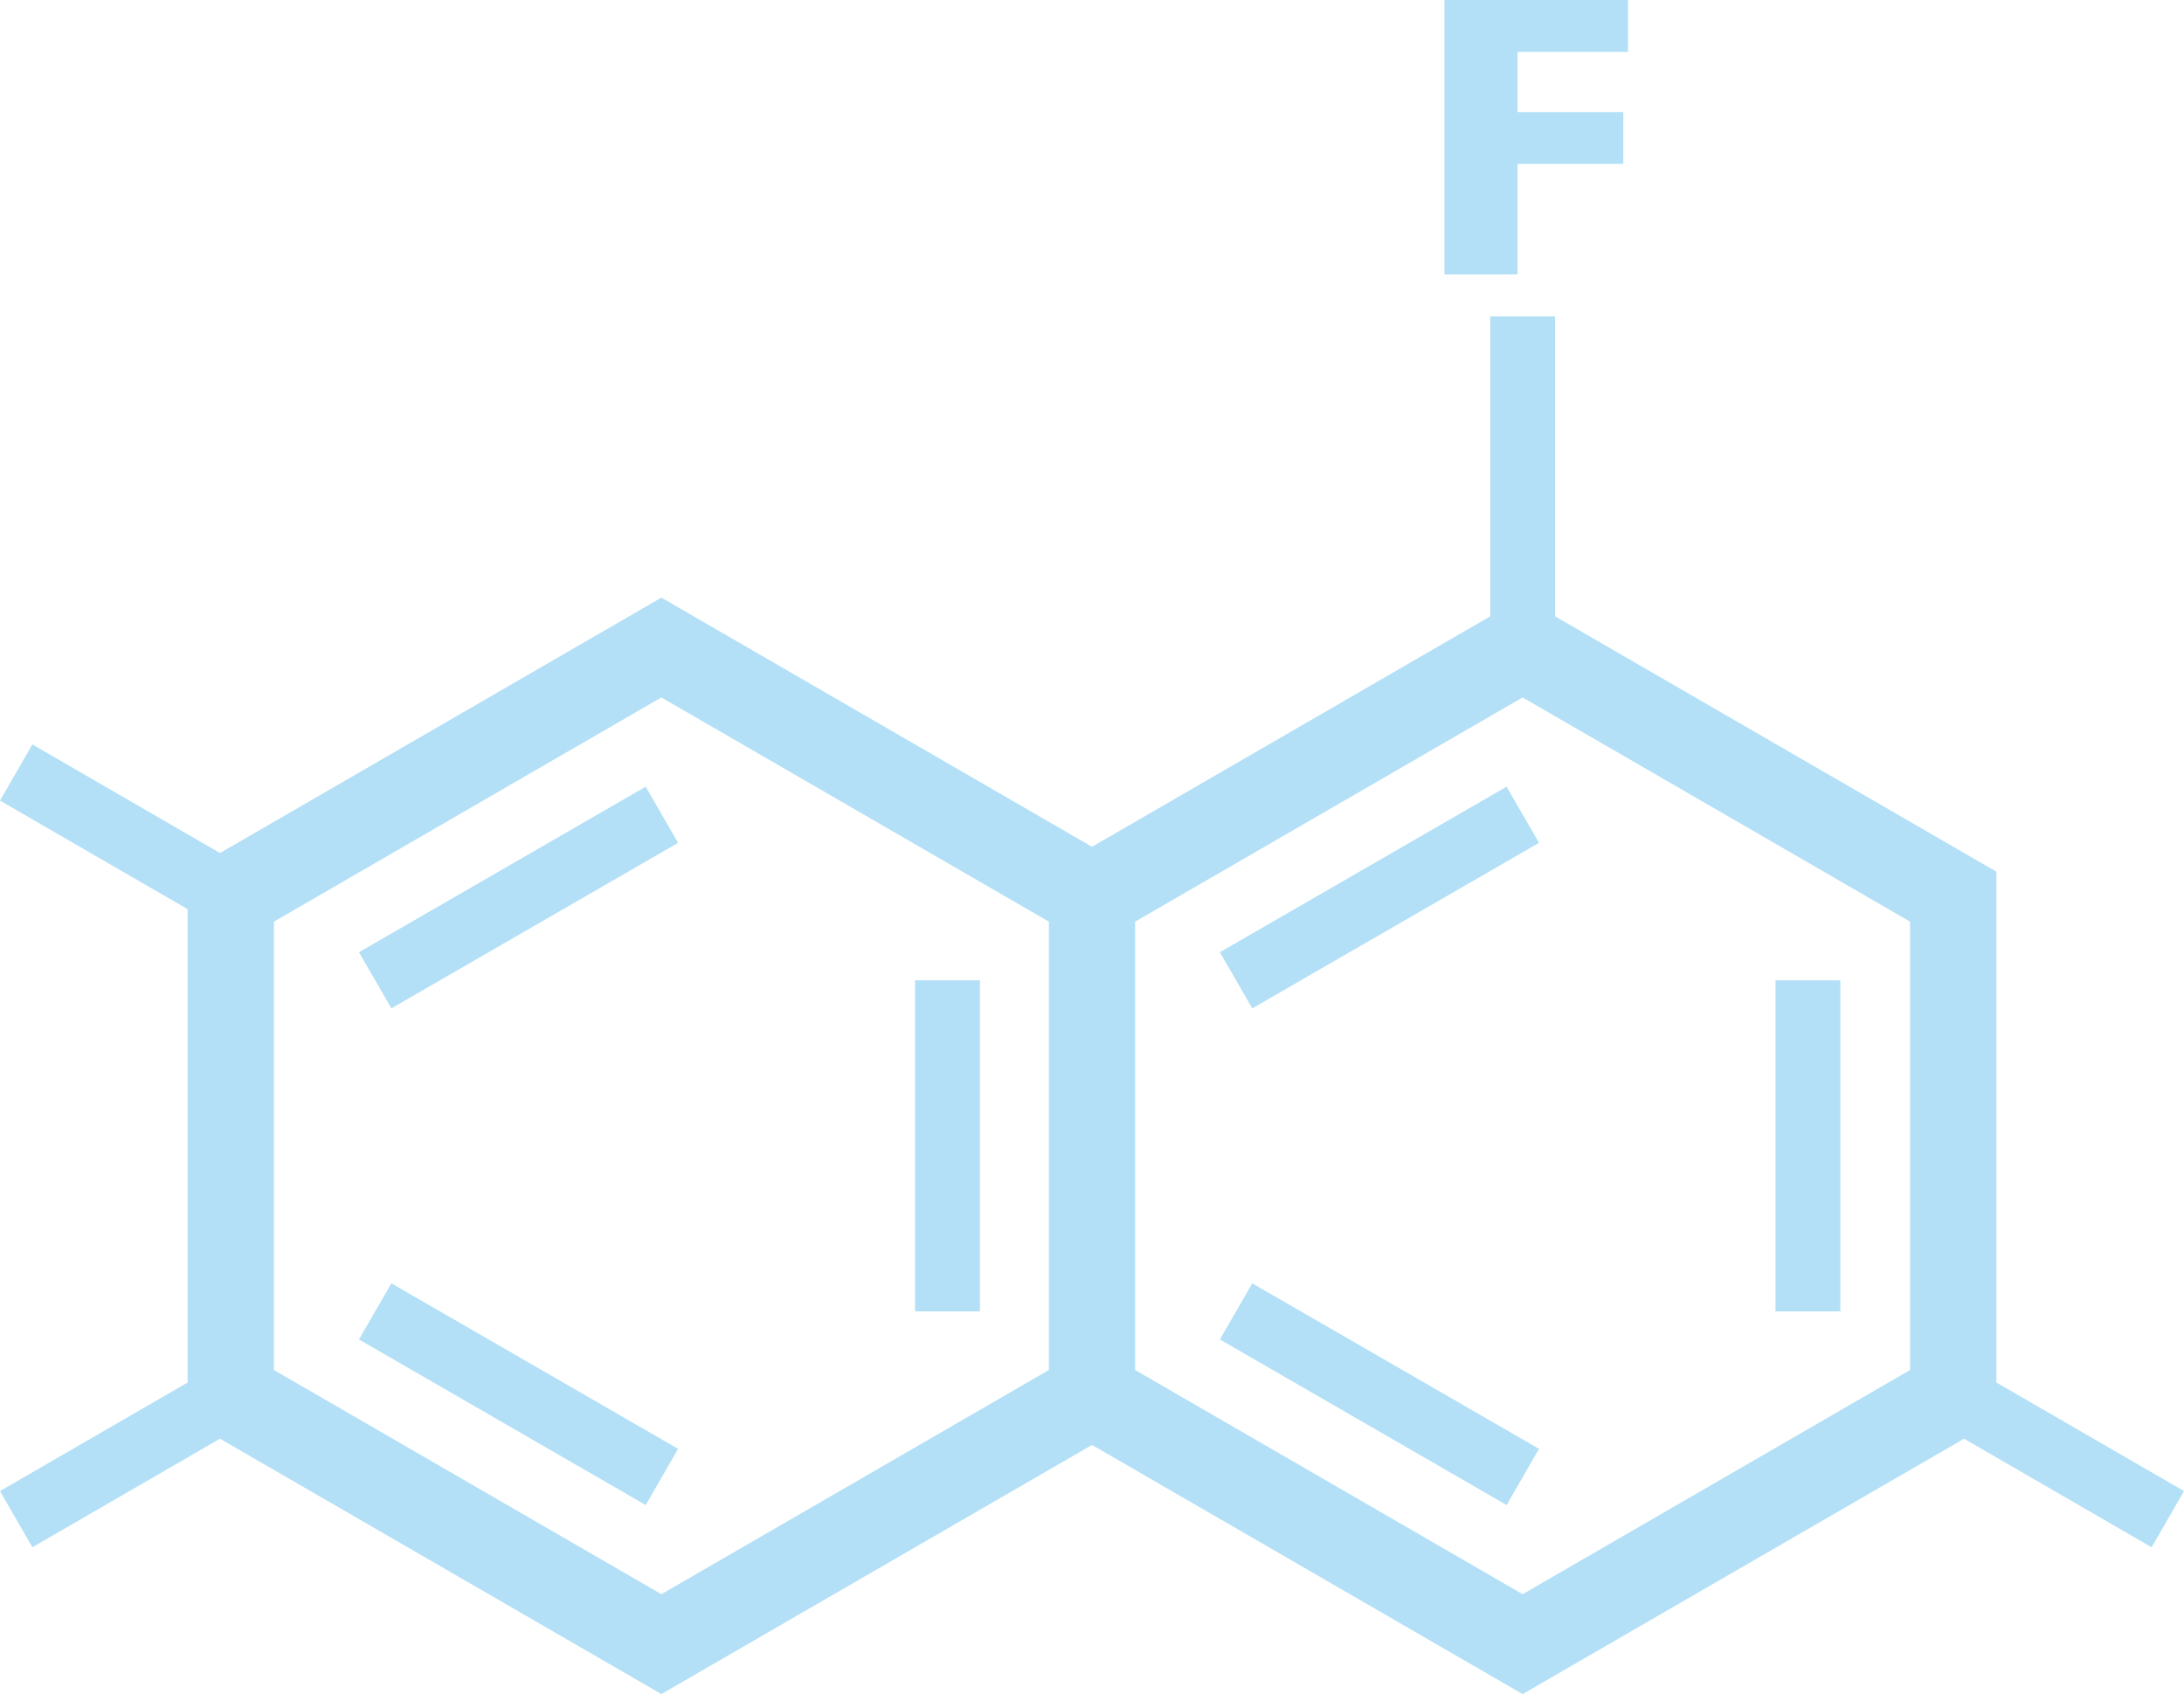 <svg xmlns="http://www.w3.org/2000/svg" width="100" height="77.564" viewBox="0 0 100 77.564"><g transform="translate(0 -57.855)" opacity="0.3"><path d="M84.182,360.629,97.31,368.21l1.485-2.573-13.128-7.577Z" transform="translate(-67.746 -241.447)" fill="#0097e0"/><rect width="2.97" height="15.158" transform="translate(41.899 102.739)" fill="#0097e0"/><path d="M84.182,249.462l1.485,2.57,13.128-7.579-1.485-2.57Z" transform="translate(-67.746 -148.009)" fill="#0097e0"/><path d="M286.082,360.629l13.128,7.581,1.485-2.573-13.129-7.577Z" transform="translate(-230.227 -241.447)" fill="#0097e0"/><rect width="2.97" height="15.158" transform="translate(81.296 102.739)" fill="#0097e0"/><path d="M286.082,249.462l1.484,2.57,13.129-7.579-1.485-2.57Z" transform="translate(-230.227 -148.009)" fill="#0097e0"/><path d="M91.41,180.689V157.3L71.2,145.607V131.878H68.235v13.729L50,156.16,30.283,144.752,10.072,156.446l-8.59-4.972L0,154.045l8.59,4.971v21.673L0,185.659l1.482,2.573,8.589-4.971,20.212,11.692L50,183.547l19.717,11.407,20.212-11.692,8.589,4.971L100,185.659Zm-43.386-.573L30.283,190.38,12.542,180.116V159.587l17.74-10.265,17.742,10.265Zm39.434,0L69.717,190.38,51.976,180.116V159.587l17.741-10.265,17.741,10.265Z" transform="translate(0 -59.535)" fill="#0097e0"/><path d="M1.08,0H4.428V-5.058H9.27V-7.434H4.428v-2.754H9.486v-2.376H1.08Z" transform="translate(65.058 70.419)" fill="#0097e0"/></g></svg>